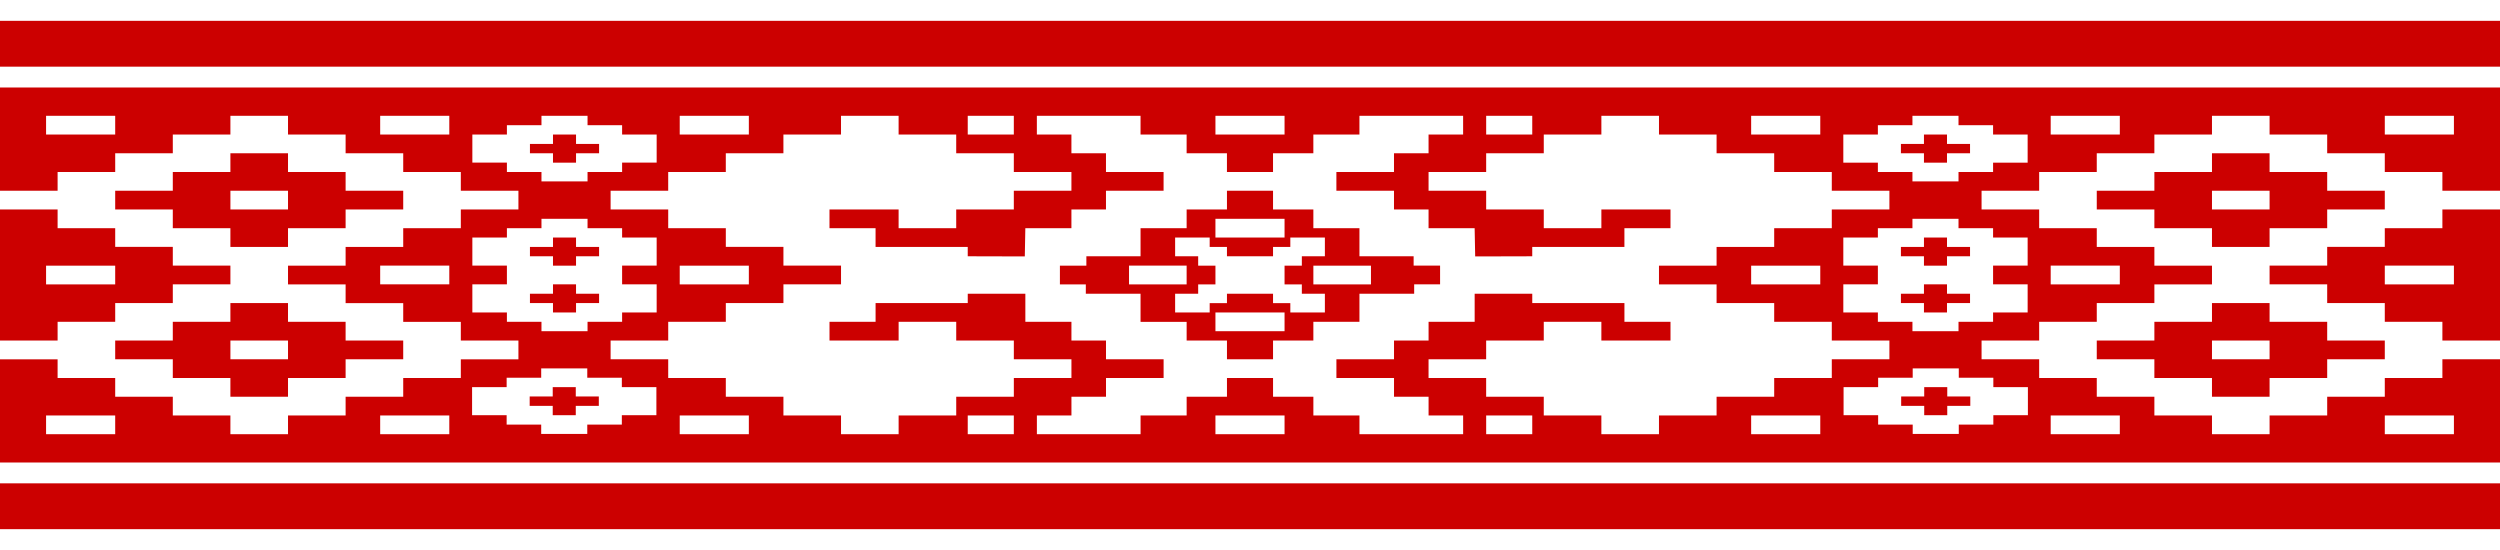 <?xml version="1.0" encoding="UTF-8" standalone="no"?>
<!-- Generator: Adobe Illustrator 12.0.0, SVG Export Plug-In . SVG Version: 6.00 Build 51448)  -->

<svg
   xmlns:dc="http://purl.org/dc/elements/1.1/"
   xmlns:cc="http://creativecommons.org/ns#"
   xmlns:rdf="http://www.w3.org/1999/02/22-rdf-syntax-ns#"
   xmlns:svg="http://www.w3.org/2000/svg"
   xmlns="http://www.w3.org/2000/svg"
   xmlns:sodipodi="http://sodipodi.sourceforge.net/DTD/sodipodi-0.dtd"
   xmlns:inkscape="http://www.inkscape.org/namespaces/inkscape"
   version="1.1"
   id="Flag_of_BSSR"
   width="300"
   height="66"
   viewBox="0 0 300 66"
   style="overflow:visible"
   xml:space="preserve"
   inkscape:version="0.48.2 r9819"
   sodipodi:docname="AJAX.svg"><rect x="0" y="0" width="300" height="66" fill="#333333" stroke="none"/><defs
   id="defs26" /><sodipodi:namedview
   pagecolor="#ffffff"
   bordercolor="#666666"
   borderopacity="1"
   objecttolerance="10"
   gridtolerance="10"
   guidetolerance="10"
   inkscape:pageopacity="0"
   inkscape:pageshadow="2"
   inkscape:window-width="1280"
   inkscape:window-height="1004"
   id="namedview24"
   showgrid="false"
   fit-margin-top="0"
   fit-margin-left="0"
   fit-margin-right="0"
   fit-margin-bottom="0"
   inkscape:zoom="8.5866666"
   inkscape:cx="63.965391"
   inkscape:cy="28.936018"
   inkscape:window-x="-8"
   inkscape:window-y="-8"
   inkscape:window-maximized="1"
   inkscape:current-layer="Layer_x0020_1" />
<g
   id="Layer_x0020_1"
   transform="translate(117.014,-117.001)">
	
	<g
   id="_151602064"
   transform="matrix(0,1,-1,0,182.986,117.016)"
   style="stroke:none">
		<rect
   id="rect1581"
   x="-0.015"
   style="fill:#ffffff;stroke:none"
   width="66"
   height="300"
   y="0" />
		<rect
   id="rect4981"
   x="2.485"
   style="fill:#cc0000;stroke:none"
   width="61"
   height="300"
   y="0" />
		<g
   id="g10"
   style="stroke:none">
			<rect
   id="_153181592"
   x="7.985"
   style="fill:#ffffff;stroke:none"
   width="50"
   height="300"
   y="0" />
		</g>
		<g
   id="g13"
   style="stroke:none">
			<rect
   id="_153185088"
   x="10.485"
   style="fill:#cc0000;stroke:none"
   width="45"
   height="300"
   y="0" />
		</g>
		<path
   id="path9036"
   style="fill:#ffffff;stroke:none"
   d="m 22.872,226.729 v -6.913 h -2.247 v -6.912 h -2.248 v -6.913 H 16.13 v -5.529 -1.383 h -2.247 v -6.912 h 2.247 v -6.912 h 2.247 v -6.913 h 2.248 v -6.912 h 2.247 v 6.912 h 2.248 v 6.913 h 2.247 v 6.912 H 25.12 v 8.295 h 2.247 v -1.383 -4.147 h 2.247 v -11.06 h 1.124 l 0.018,-6.848 -3.389,-0.064 v -5.53 H 25.12 v -4.147 h -2.248 v -6.912 h -2.247 v 6.912 h -2.248 v 4.147 H 16.13 v 4.147 h -2.247 v -12.442 h 2.247 v -5.53 h 2.247 v -4.838 h 2.248 v -2.722 -0.086 -2.722 h -2.248 v -4.839 H 16.13 v -5.53 h -2.247 v -12.442 h 2.247 v 4.147 h 2.247 v 4.148 h 2.248 v 6.912 h 2.247 v -6.912 h 2.248 v -4.148 h 2.247 v -5.53 l 3.389,-0.065 -0.018,-6.847 h -1.124 v -11.06 H 27.367 V 100.923 99.54 H 25.12 v 8.295 h 2.247 v 6.912 H 25.12 v 6.913 h -2.248 v 6.912 h -2.247 v -6.912 h -2.248 v -6.913 H 16.13 v -6.912 h -2.247 v -6.913 H 16.13 V 99.54 94.01 h 2.247 v -6.913 h 2.248 v -6.912 h 2.247 v -6.913 h 2.248 v 6.913 h 2.247 v 6.912 h 2.247 v 6.913 h 2.248 v 6.913 h 2.247 V 99.54 94.01 h 2.247 v -6.913 h 2.248 v -6.912 h 2.247 v -6.913 h 2.247 v 6.913 h 2.248 v 6.912 h 2.247 v 6.913 h 2.248 v 6.913 h 2.247 v 6.913 h -2.247 v 6.912 h -2.248 v 6.913 h -2.247 v 6.912 h -2.248 v -6.912 H 40.85 v -6.913 h -2.247 v -6.912 h 2.247 v -6.913 -1.383 h -2.247 v 1.382 4.147 h -2.248 v 11.06 h -0.298 -0.825 v 6.912 h 0.825 0.597 0.826 1.124 v 5.53 h 2.247 v 4.148 h 2.247 v 6.912 h 2.248 v -6.912 h 2.247 v -4.148 h 2.248 v -4.147 h 2.247 v 12.442 h -2.247 v 5.53 h -2.248 v 4.839 h -2.247 v 2.722 0.086 2.722 h 2.247 v 4.838 h 2.248 v 5.53 h 2.247 v 12.442 h -2.247 v -4.147 h -2.248 v -4.147 h -2.247 v -6.912 h -2.248 v 6.912 H 40.85 v 4.147 h -2.247 v 5.53 h -1.124 -0.826 -0.597 -0.825 v 6.912 h 0.825 0.298 v 11.06 h 2.248 v 4.147 1.383 h 2.247 v -1.383 -6.912 h -2.247 v -6.912 h 2.247 v -6.913 h 2.247 v -6.912 h 2.248 v 6.912 h 2.247 v 6.913 h 2.248 v 6.912 h 2.247 v 6.912 h -2.247 v 6.912 h -2.248 v 6.913 h -2.247 v 6.912 h -2.248 v 6.913 H 40.85 v -6.913 h -2.247 v -6.912 h -2.248 v -6.913 h -2.247 v -5.529 -1.383 h -2.247 v 6.912 h -2.248 v 6.913 h -2.247 v 6.912 H 25.12 v 6.913 h -2.248 l 0,0.002 z m 0,-76.794 v 0.13 2.7 h 2.248 v 4.839 h 2.247 v 5.53 h 3.371 v 6.502 h 1.124 v 3.175 h 1.124 1.124 v -3.109 h 1.124 v -6.567 h 3.371 v -2.765 -2.766 h 2.247 v -4.839 h 2.247 v -2.808 l 0,0 v -2.721 H 40.85 v -4.839 h -2.247 v -2.765 -2.765 H 35.232 V 130.3 h -1.124 v -3.11 H 32.984 31.86 v 3.175 h -1.124 v 6.502 h -3.371 v 5.53 H 25.12 v 4.839 h -2.248 v 2.699 z m -6.741,0.039 v -4.121 h -2.247 v 4.121 0.053 4.12 h 2.247 v -4.12 -0.053 z M 13.884,13.825 h 2.247 V 5.53 h -2.247 v 8.295 z m 35.955,0 h 2.247 V 5.53 h -2.247 v 8.295 z m -17.978,0 h 2.248 V 5.53 h -2.248 v 8.295 z m -8.988,20.738 h 2.248 V 27.65 h -2.248 v 6.913 z m 17.977,0 h 2.247 V 27.65 H 40.85 v 6.913 z M 13.884,53.917 h 2.247 v -8.295 h -2.247 v 8.295 z m 35.955,0 h 2.248 v -8.295 h -2.248 v 8.295 z m -17.978,0 h 2.248 v -8.295 h -2.248 v 8.295 z M 22.872,0 v 6.913 h -2.247 v 6.912 h -2.247 v 6.912 H 16.13 v 6.913 h -2.247 v 6.913 h 2.247 v 6.912 h 2.248 v 6.913 h 2.247 V 55.3 h 2.247 v 6.912 H 25.12 V 55.3 h 2.247 v -6.912 h 2.247 v -6.913 h 2.248 v -6.912 h 2.247 v 6.912 h 2.247 v 6.913 h 2.248 V 55.3 h 2.247 v 6.912 h 2.248 V 55.3 h 2.247 v -6.912 h 2.248 v -6.913 h 2.247 v -6.912 h 2.248 V 27.65 H 49.841 V 20.737 H 47.594 V 13.825 H 45.346 V 6.913 H 43.099 V 0 H 40.85 v 6.913 h -2.247 v 6.912 h -2.248 v 6.912 H 34.108 V 27.65 H 31.861 V 20.737 H 29.613 V 13.825 H 27.366 V 6.913 H 25.12 V 0 h -2.248 z m 0,13.825 h 2.248 v 6.912 h 2.247 v 6.913 h 2.247 v 6.913 h -2.247 v 6.912 H 25.12 v 6.913 H 22.872 V 41.475 H 20.625 V 34.563 H 18.378 V 27.65 h 2.247 v -6.913 h 2.247 v -6.912 z m 17.978,0 h 2.248 v 6.912 h 2.247 v 6.913 h 2.248 v 6.913 h -2.248 v 6.912 h -2.247 v 6.913 H 40.85 V 41.475 H 38.603 V 34.563 H 36.355 V 27.65 h 2.248 V 20.737 H 40.85 V 13.825 z M 16.131,56.683 v 4.147 h -1.124 v 4.148 h -1.123 v 5.529 h 1.123 v 4.148 h 1.124 v 4.147 h 3.371 v -4.147 h 1.124 V 70.507 H 21.75 V 64.978 H 20.626 V 60.83 h -1.124 v -4.147 h -3.371 z m 1.124,6.912 h 1.123 v 2.765 h 1.124 v 2.765 H 18.378 V 71.89 H 17.255 V 69.125 H 16.131 V 66.36 h 1.124 V 63.595 z M 28.49,56.683 v 4.147 h -1.124 v 4.148 h -1.124 v 5.529 h 1.124 v 4.148 h 1.124 v 4.147 h 3.371 v -4.147 h 2.247 v 4.147 h 3.371 v -4.147 h 1.124 v -4.148 h 1.124 V 64.978 H 38.603 V 60.83 H 37.479 V 56.683 H 34.108 V 60.83 H 31.861 V 56.683 H 28.49 z m 1.124,6.912 h 1.124 v 2.765 h 1.124 v 2.765 H 30.738 V 71.89 H 29.614 V 69.125 H 28.49 V 66.36 h 1.124 v -2.765 z m 5.618,0 h 1.124 v 2.765 h 1.124 v 2.765 H 36.356 V 71.89 H 35.232 V 69.125 H 34.108 V 66.36 h 1.124 v -2.765 z m 14.607,26.267 h 2.248 v -8.295 h -2.248 v 8.295 z m -17.978,0 h 2.248 v -8.295 h -2.248 v 8.295 z m -17.977,0 h 2.247 v -8.295 h -2.247 v 8.295 z m 0,31.797 h 2.247 v -5.53 h -2.247 v 5.53 z m 35.955,0 h 2.248 v -5.53 h -2.248 v 5.53 z m 2.247,28.306 v -4.112 h -2.248 v 4.112 0.071 4.112 h 2.248 v -4.112 -0.071 z m -12.359,0 v -4.112 H 37.48 v 4.112 0.071 4.112 h 2.247 v -4.112 -0.071 z m -11.237,0 v -4.112 h -2.247 v 4.112 0.071 4.112 h 2.247 v -4.112 -0.071 z m 0,-8.951 v 4.147 h 1.124 v 2.074 h 1.124 v 2.722 0.086 2.722 h -1.124 v 2.073 H 28.49 v 4.147 h 2.248 v -2.765 h 1.124 v -2.073 h 2.247 v 2.073 h 1.124 v 2.765 h 2.248 v -4.147 h -1.124 v -2.073 h -1.124 v -2.722 -0.086 -2.722 h 1.124 v -2.074 h 1.124 v -4.147 h -2.248 v 2.765 h -1.124 v 2.074 h -2.247 v -2.074 h -1.124 v -2.765 H 28.49 z m 3.371,1.382 h 2.248 v -6.912 h -2.248 v 6.912 z m -17.977,143.78 h 2.247 v 8.295 h -2.247 v -8.295 z m 35.955,0 h 2.248 v 8.295 h -2.248 v -8.295 z m -17.978,0 h 2.248 v 8.295 h -2.248 v -8.295 z m -8.988,-20.738 h 2.247 v 6.912 h -2.247 v -6.912 z m 17.977,0 h 2.247 v 6.912 H 40.85 v -6.912 z M 13.884,246.084 h 2.247 v 8.295 h -2.247 v -8.295 z m 35.955,0 h 2.248 v 8.295 h -2.248 v -8.295 z m -17.978,0 h 2.247 v 8.295 h -2.247 v -8.295 z m -8.989,53.917 v -6.913 h -2.247 v -6.912 h -2.247 v -6.912 H 16.13 v -6.912 h -2.247 v -6.913 h 2.247 v -6.912 h 2.248 v -6.913 h 2.247 v -6.912 h 2.247 v -6.912 h 2.248 v 6.912 h 2.247 v 6.912 h 2.247 v 6.913 h 2.248 v 6.912 h 2.247 v -6.912 h 2.247 v -6.913 h 2.248 v -6.912 h 2.247 v -6.912 h 2.248 v 6.912 h 2.247 v 6.912 h 2.248 v 6.913 h 2.247 v 6.912 h 2.248 v 6.913 h -2.248 v 6.912 h -2.247 v 6.912 h -2.248 v 6.912 h -2.247 v 6.913 H 40.85 v -6.913 h -2.247 v -6.912 h -2.248 v -6.912 h -2.247 v -6.912 h -2.247 v 6.912 h -2.248 v 6.912 h -2.247 v 6.912 H 25.12 v 6.913 H 22.872 z M 16.13,243.318 v -4.146 h -1.124 v -4.148 h -1.123 v -5.529 h 1.123 v -4.148 h 1.124 v -4.146 h 3.371 v 4.146 h 1.124 v 4.148 h 1.124 v 5.529 h -1.124 v 4.148 h -1.124 v 4.146 H 16.13 z m 12.36,0 v -4.146 h -1.124 v -4.148 h -1.124 v -5.529 h 1.124 v -4.148 h 1.124 v -4.146 h 3.371 v 4.146 h 2.247 v -4.146 h 3.371 v 4.146 h 1.124 v 4.148 h 1.123 v 5.529 h -1.123 v 4.148 h -1.124 v 4.146 h -3.371 v -4.146 h -2.247 v 4.146 H 28.49 z m 21.349,-33.179 h 2.248 v 8.295 h -2.248 v -8.295 z m -17.978,0 h 2.248 v 8.295 h -2.248 v -8.295 z m -17.977,0 h 2.247 v 8.295 h -2.247 v -8.295 z m 0,-31.797 h 2.247 v 5.53 h -2.247 v -5.53 z m 35.955,0 h 2.248 v 5.53 h -2.248 v -5.53 z M 31.861,157.604 h 2.248 v 6.913 h -2.248 v -6.913 z M 46.44,243.35 v -4.147 h -1.124 v -4.147 h -1.124 v -5.529 h 1.124 v -4.148 h 1.124 v -4.146 h 3.371 v 4.146 h 1.124 v 4.148 h 1.124 v 5.529 h -1.124 v 4.147 h -1.124 v 4.147 H 46.44 z m 0,-186.698 v 4.147 h -1.124 v 4.147 h -1.124 v 5.53 h 1.124 v 4.147 h 1.124 v 4.148 h 3.371 v -4.148 h 1.124 v -4.147 h 1.124 v -5.53 H 50.935 V 60.799 H 49.811 V 56.652 H 46.44 z m 1.123,6.912 h 1.124 v 2.765 h 1.124 v 2.765 h -1.124 v 2.765 H 47.563 V 69.094 H 46.44 v -2.765 h 1.124 v -2.765 z m 0,172.874 h 1.124 v -2.766 h 1.124 v -2.765 h -1.124 v -2.765 h -1.124 v 2.765 H 46.44 v 2.765 h 1.124 v 2.766 z m -17.949,-0.032 h 1.124 v -2.765 h 1.124 v -2.765 h -1.124 v -2.766 h -1.124 v 2.766 H 28.49 v 2.765 h 1.124 v 2.765 z m 5.618,0 h 1.124 v -2.765 h 1.124 v -2.765 h -1.124 v -2.766 h -1.124 v 2.766 h -1.124 v 2.765 h 1.124 v 2.765 z m -17.977,0 h 1.123 v -2.765 h 1.124 v -2.765 h -1.124 v -2.766 h -1.123 v 2.766 h -1.124 v 2.765 h 1.124 v 2.765 z m 5.617,49.77 h 2.248 v -6.912 h 2.247 v -6.912 h 2.247 v -6.913 h -2.247 v -6.912 H 25.12 v -6.913 h -2.248 v 6.913 h -2.247 v 6.912 h -2.248 v 6.913 h 2.248 v 6.912 h 2.247 v 6.912 z m 17.978,0 h 2.247 v -6.912 h 2.248 v -6.912 h 2.247 v -6.913 h -2.247 v -6.912 h -2.248 v -6.913 H 40.85 v 6.913 h -2.247 v 6.912 h -2.248 v 6.913 h 2.248 v 6.912 h 2.247 v 6.912 z"
   inkscape:connector-curvature="0" />
	</g>
	
</g>
</svg>